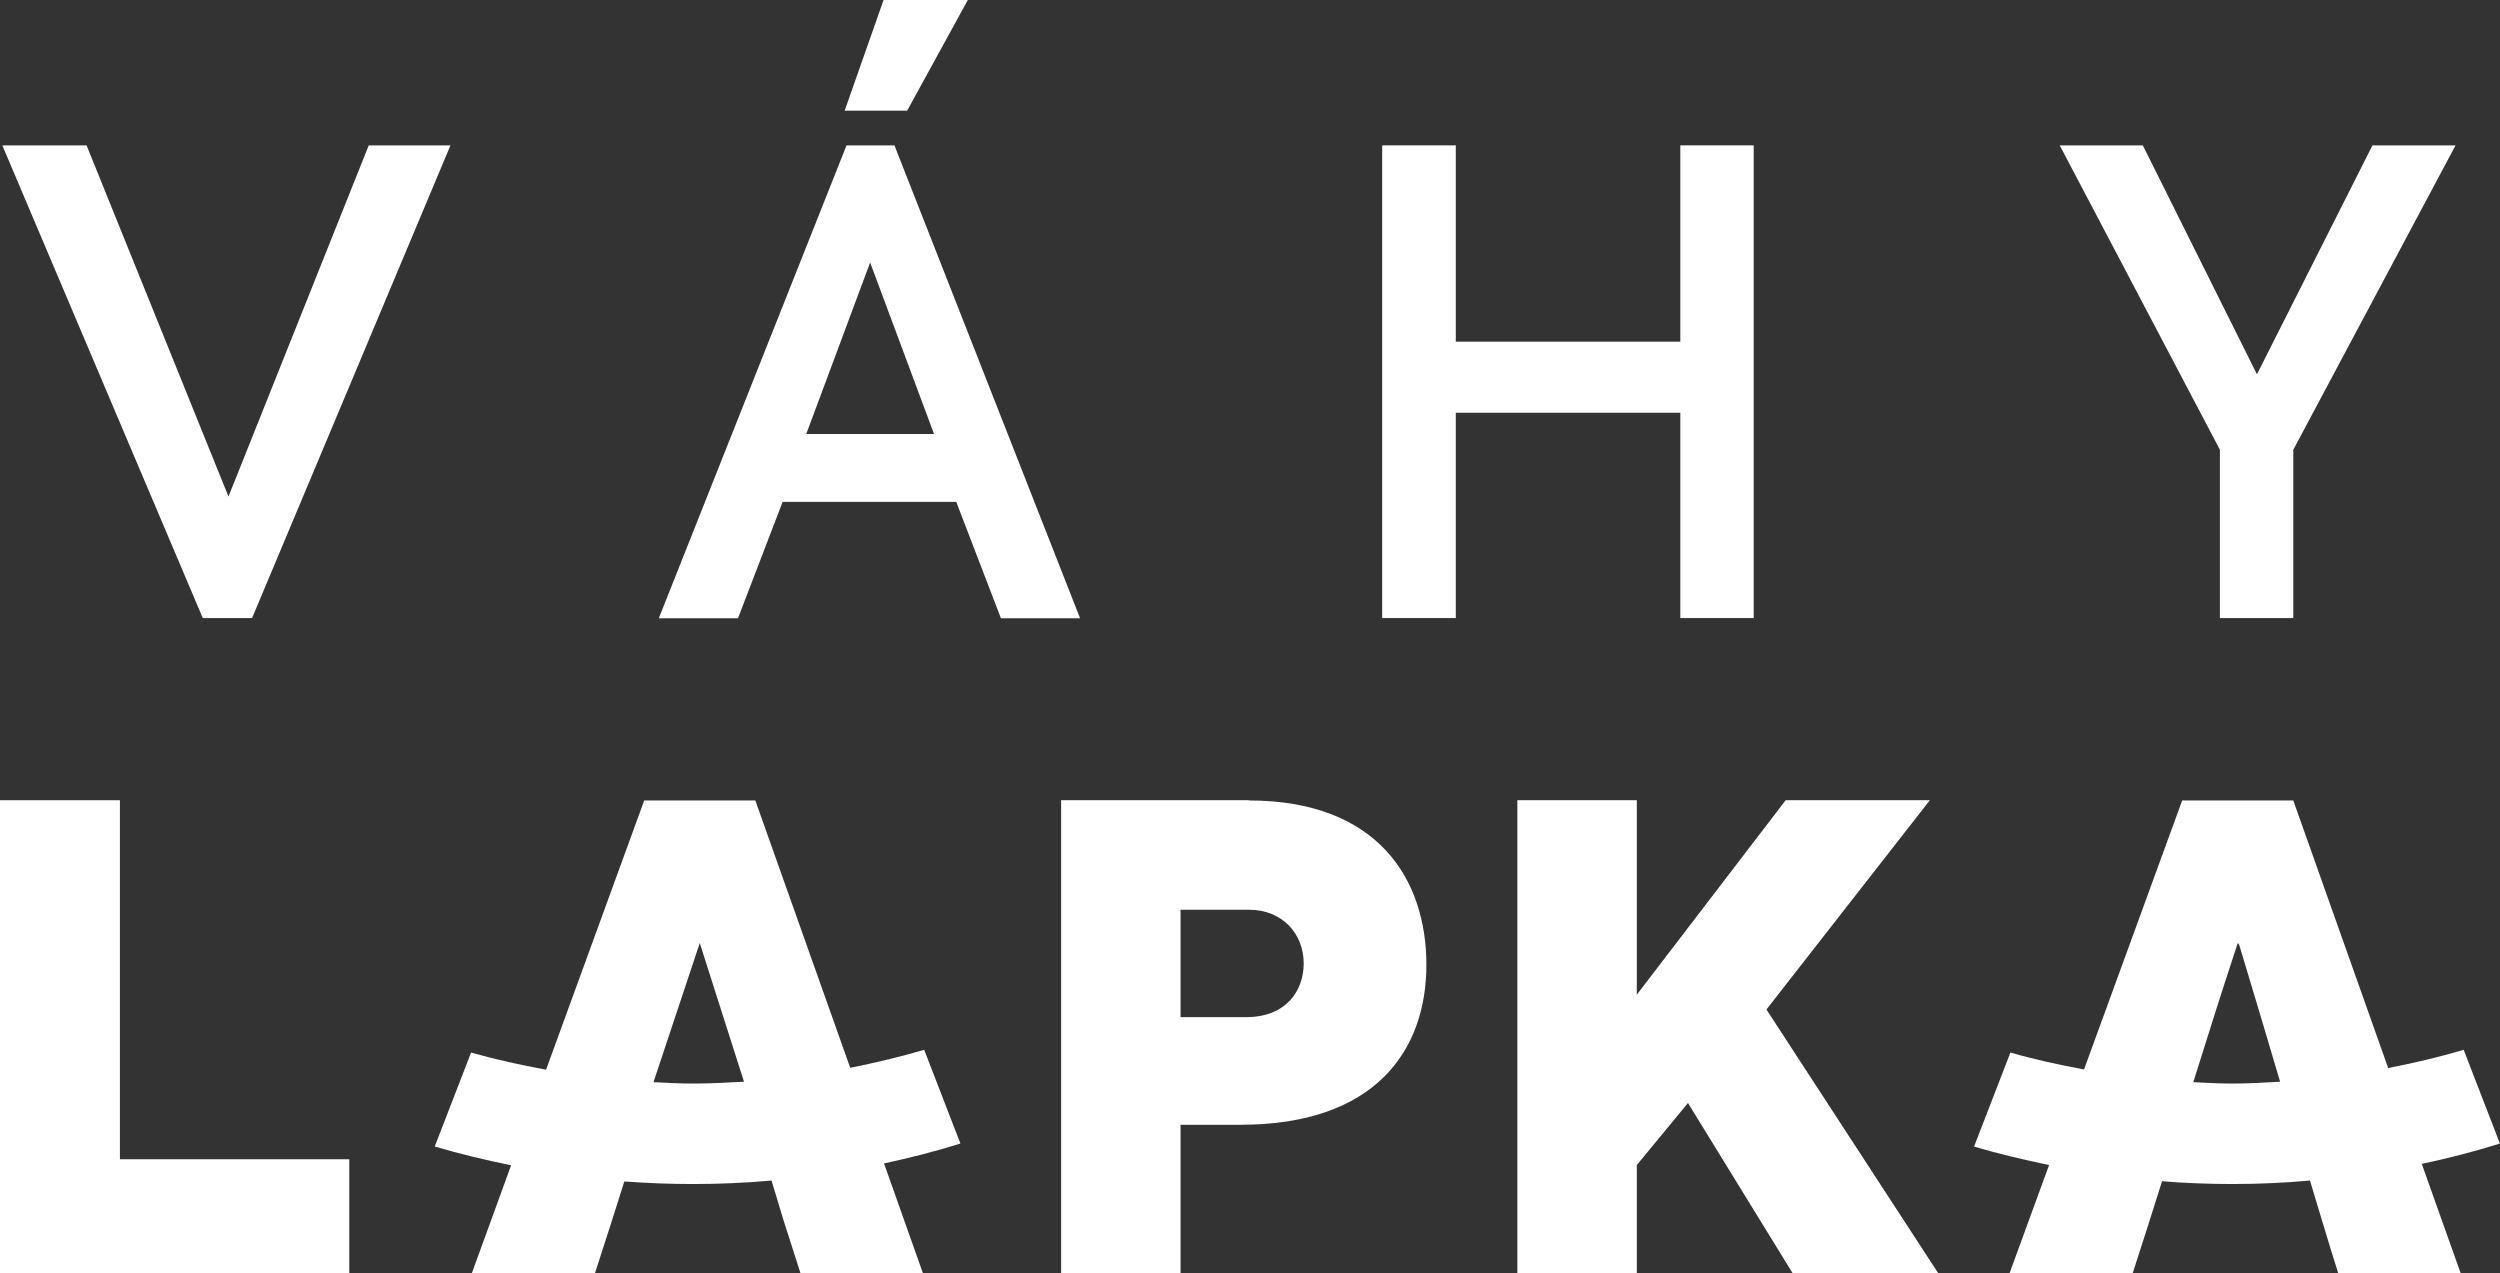 <?xml version="1.0" encoding="UTF-8"?> <svg xmlns="http://www.w3.org/2000/svg" id="uuid-7b2b7365-e0e2-422f-8cbe-ad8a078f90a6" width="108px" height="55px" viewBox="0 0 108 55"><rect x="0" y="0" width="108" height="55" fill="#333333" stroke="none"/><defs><style>.uuid-1c9568f3-3f9e-48e8-bf15-af575e15bc59{fill:#fff;fill-rule:evenodd;}</style></defs><g id="uuid-0007dc52-d971-4aff-9b74-3b5a51f5806e"><polygon class="uuid-1c9568f3-3f9e-48e8-bf15-af575e15bc59" points="41.81 0 38.17 0 36.49 4.78 39.19 4.78 41.81 0"></polygon><polygon class="uuid-1c9568f3-3f9e-48e8-bf15-af575e15bc59" points="95.9 26.7 99.07 26.7 99.07 19.43 106.08 6.28 102.49 6.28 97.5 16.17 92.57 6.28 88.98 6.28 95.9 19.43 95.9 26.7"></polygon><polygon class="uuid-1c9568f3-3f9e-48e8-bf15-af575e15bc59" points="10.89 26.7 19.46 6.28 15.93 6.28 9.87 21.45 3.74 6.28 .1 6.28 8.76 26.7 10.89 26.7"></polygon><path class="uuid-1c9568f3-3f9e-48e8-bf15-af575e15bc59" d="m38.64,6.28h-2.07l-8.11,20.43h3.42l1.93-5.03h7.5l1.93,5.03h3.42l-8.02-20.43Zm-3.81,12.47l2.76-7.41,2.76,7.41h-5.52Z"></path><polygon class="uuid-1c9568f3-3f9e-48e8-bf15-af575e15bc59" points="72.59 26.7 75.76 26.7 75.76 6.28 72.59 6.28 72.59 14.76 62.89 14.76 62.89 6.28 59.71 6.28 59.71 26.7 62.89 26.7 62.89 17.83 72.59 17.83 72.59 26.7"></polygon><polygon class="uuid-1c9568f3-3f9e-48e8-bf15-af575e15bc59" points="5.18 34.57 0 34.57 0 55 15.09 55 15.09 50.08 5.18 50.08 5.18 34.57"></polygon><path class="uuid-1c9568f3-3f9e-48e8-bf15-af575e15bc59" d="m53.95,34.57h-8.11v20.43h5.16v-6.41h2.59c5.82,0,8.03-3.21,8.03-6.91s-2.1-7.1-7.67-7.1Zm-.11,9.37h-2.84v-4.64h2.95c1.46,0,2.37,1.05,2.37,2.32,0,1.19-.77,2.32-2.48,2.32Z"></path><polygon class="uuid-1c9568f3-3f9e-48e8-bf15-af575e15bc59" points="83.37 34.57 77.14 34.57 70.71 42.97 70.71 34.57 65.55 34.57 65.55 55 70.71 55 70.71 50.33 72.92 47.65 77.44 55 83.73 55 76.31 43.61 83.37 34.57"></polygon><path class="uuid-1c9568f3-3f9e-48e8-bf15-af575e15bc59" d="m39.93,45.35c-1.05.31-2.12.56-3.2.78l-4.1-11.55h-4.8l-4.24,11.63c-1.1-.2-2.18-.44-3.24-.74l-1.57,4.06c1.08.32,2.18.58,3.3.81l-1.7,4.67h5.32l.72-2.23.55-1.74c.98.07,1.97.11,2.97.11,1.14,0,2.27-.05,3.39-.15l.52,1.72.73,2.28h5.29l-1.68-4.74c1.12-.24,2.22-.52,3.3-.86l-1.57-4.06Zm-11.7,1.4l2-6.01,1.91,5.99c-.72.04-1.45.08-2.19.08-.58,0-1.15-.03-1.72-.06Z"></path><path class="uuid-1c9568f3-3f9e-48e8-bf15-af575e15bc59" d="m108,49.41l-1.57-4.06c-1.06.32-2.15.57-3.26.79l-4.1-11.56h-4.8l-4.24,11.62c-1.08-.2-2.14-.43-3.18-.73l-1.57,4.06c1.06.32,2.15.57,3.24.8l-1.71,4.68h5.32c.44-1.35.86-2.67,1.27-3.98,1,.08,2.01.12,3.04.12,1.13,0,2.25-.05,3.35-.15.41,1.34.8,2.68,1.22,4h5.29l-1.68-4.72c1.14-.24,2.26-.53,3.35-.87Zm-11.55-2.6c-.57,0-1.14-.03-1.7-.06.62-1.99,1.25-3.97,1.92-6.01l.02.07.02-.07c.6,1.99,1.2,3.99,1.79,5.99-.68.04-1.36.08-2.06.08Z"></path></g></svg> 